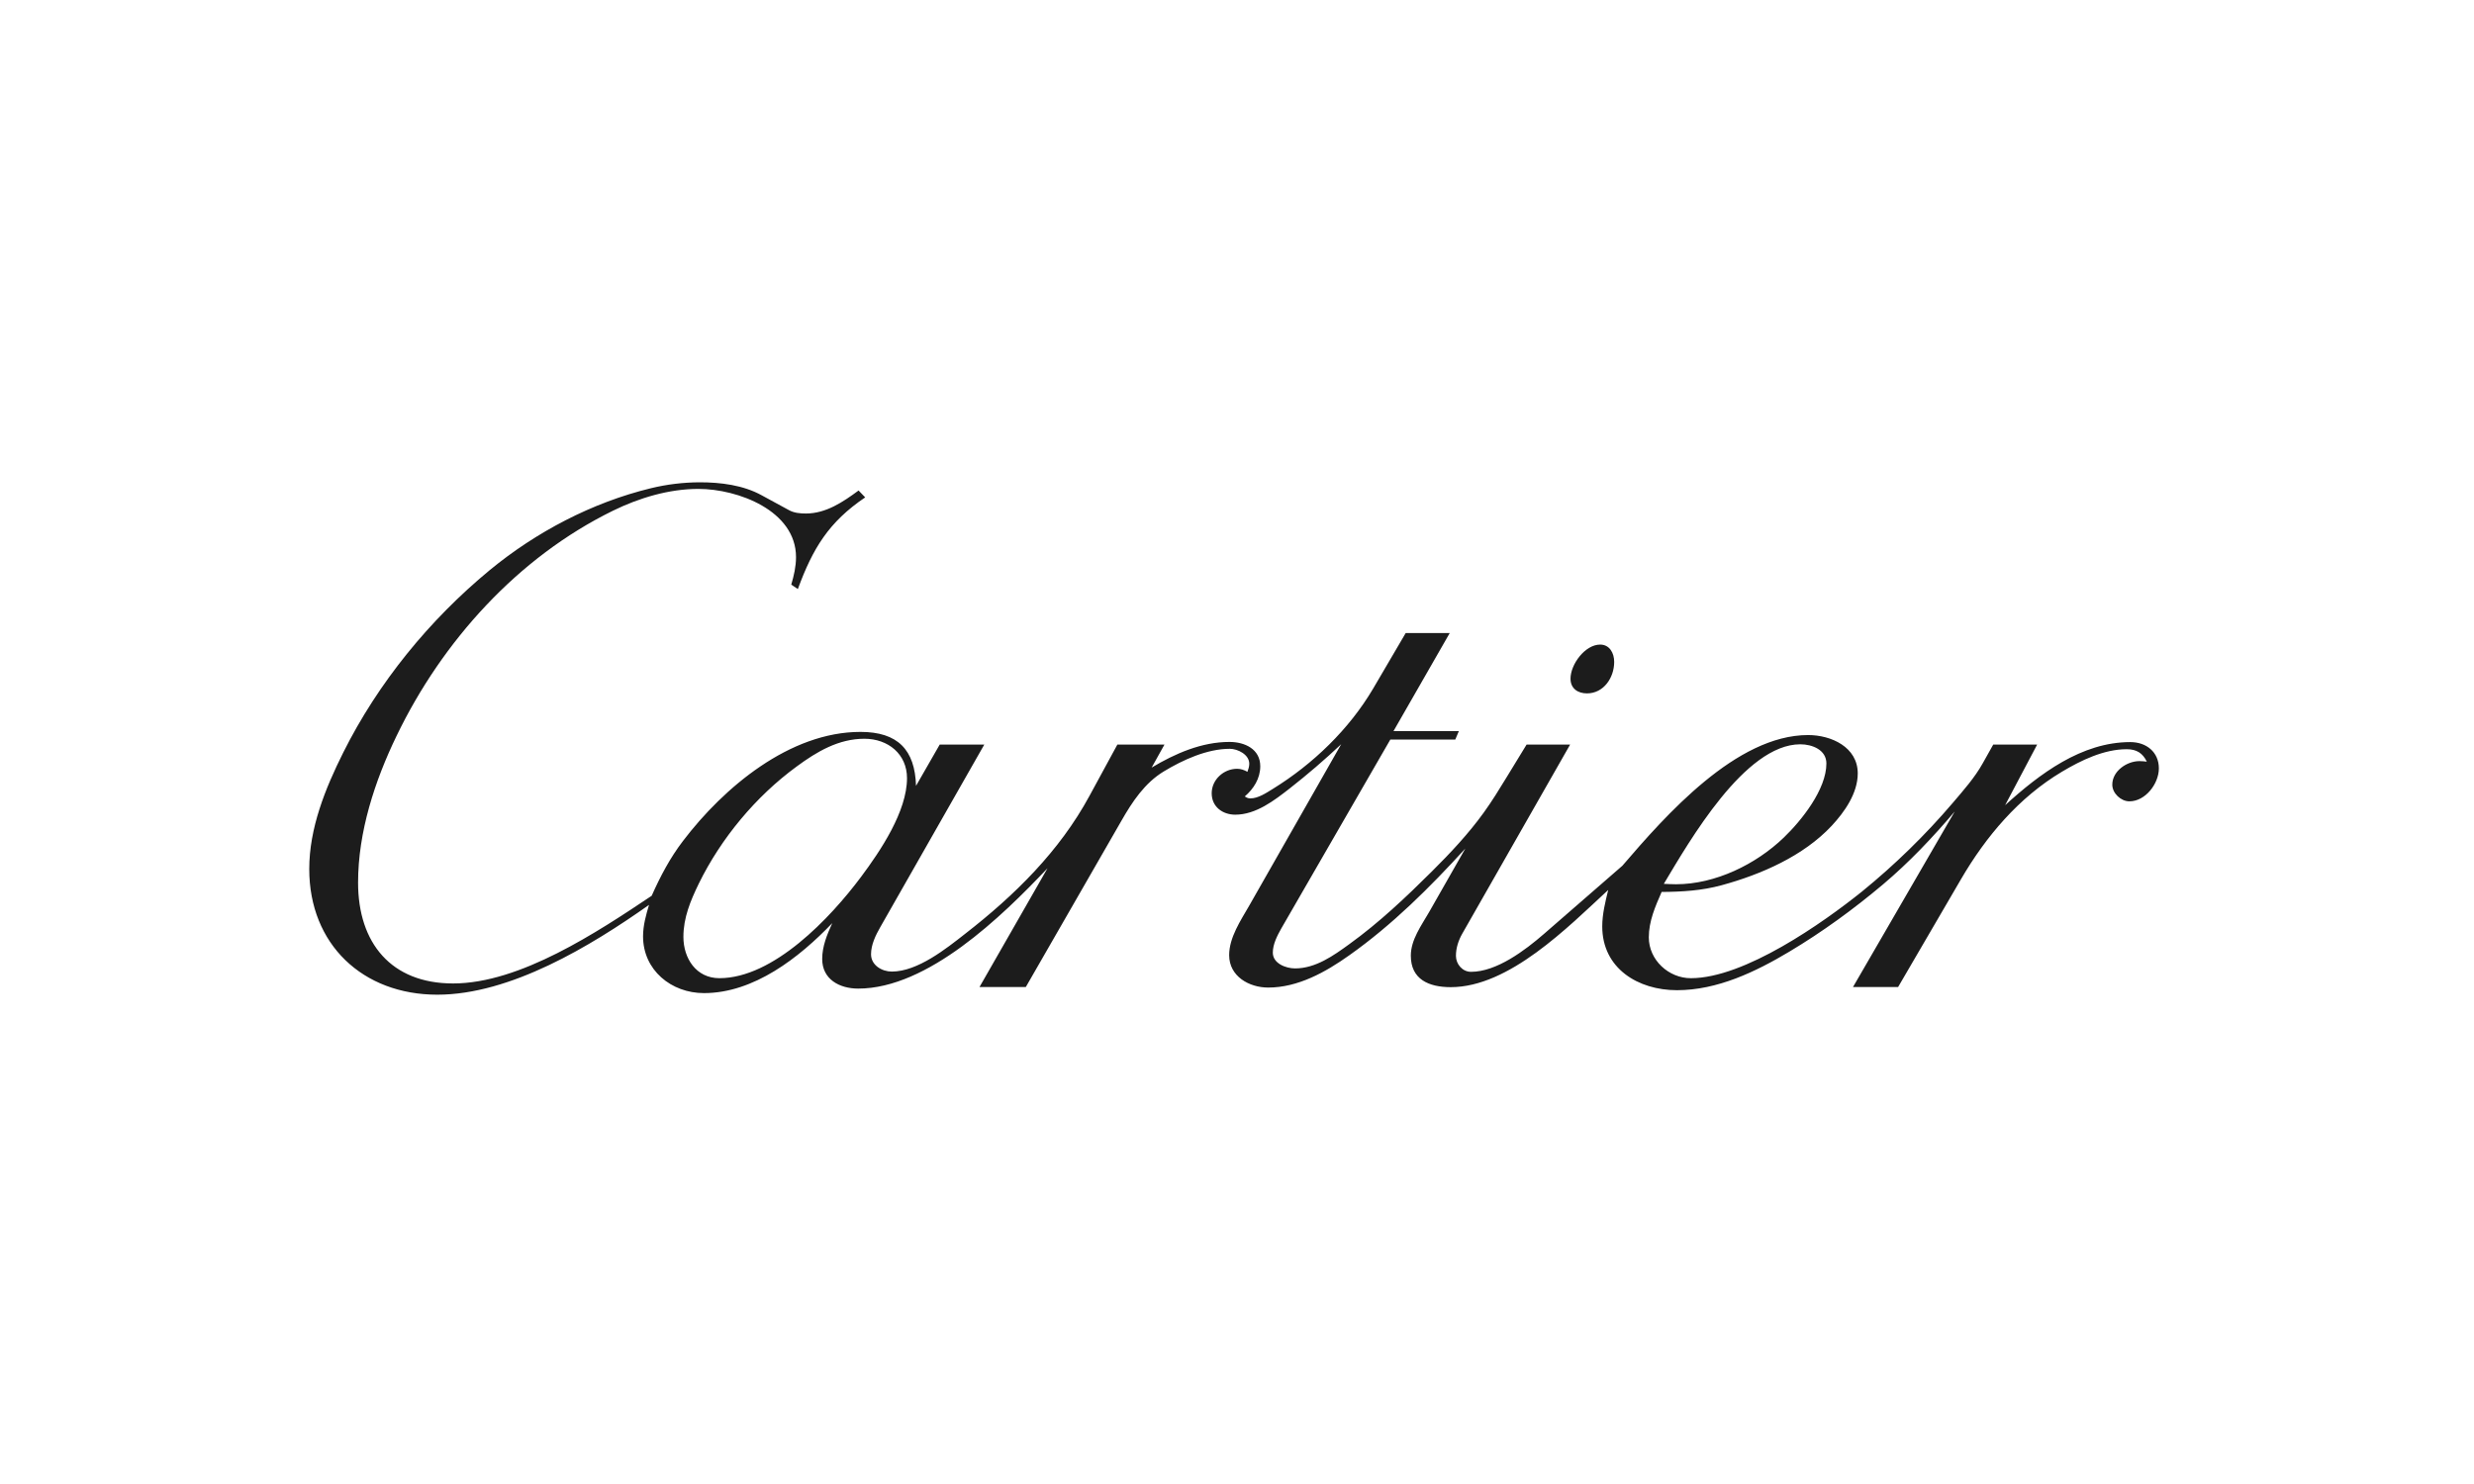 <svg width="200" height="120" viewBox="0 0 200 120" fill="none" xmlns="http://www.w3.org/2000/svg">
<path d="M56.562 39C58.263 39 60.081 39.225 61.59 40.059L63.772 41.246C64.188 41.482 64.691 41.524 65.151 41.524C66.777 41.524 68.158 40.584 69.408 39.663L69.943 40.219C67.002 42.208 65.708 44.337 64.499 47.632L63.965 47.278C64.178 46.551 64.35 45.824 64.351 45.054C64.351 41.289 59.645 39.534 56.457 39.534C54.083 39.534 51.664 40.262 49.547 41.3C41.868 45.065 35.749 51.845 32.06 59.503C30.295 63.15 28.947 67.279 28.947 71.376C28.947 76.263 31.632 79.525 36.627 79.525C42.039 79.525 48.286 75.376 52.682 72.435C53.388 70.851 54.169 69.366 55.227 67.985C58.511 63.675 63.837 59.183 69.56 59.183C72.576 59.183 73.966 60.627 74.052 63.547L75.966 60.21H79.57L71.163 74.97C70.789 75.623 70.415 76.392 70.415 77.163C70.415 78.05 71.293 78.564 72.095 78.564C74.18 78.563 76.49 76.712 78.03 75.504C82.02 72.402 85.646 68.84 88.073 64.358L90.329 60.208H94.137L93.1 62.069C94.993 60.935 97.143 59.994 99.389 59.994C100.629 59.994 101.881 60.572 101.881 61.962C101.881 62.946 101.345 63.791 100.629 64.401C100.768 64.497 100.906 64.561 101.077 64.561C101.719 64.561 102.371 64.113 102.896 63.792C106.138 61.792 109.067 58.969 111.003 55.685L113.636 51.192H117.197L112.652 59.118H117.935L117.646 59.803H112.395L103.581 75.077C103.25 75.665 102.896 76.35 102.896 77.033C102.896 77.91 103.956 78.308 104.693 78.308C106.352 78.308 107.795 77.281 109.089 76.339C111.475 74.618 113.657 72.553 115.742 70.478C117.249 68.98 118.715 67.418 119.956 65.697C120.619 64.777 121.208 63.815 121.796 62.852L123.41 60.21H126.929L118.213 75.494C117.902 76.04 117.699 76.659 117.699 77.29C117.699 77.963 118.222 78.584 118.917 78.584C120.992 78.584 123.293 76.841 124.821 75.514L131.153 70.007C134.651 65.931 140.362 59.438 146.17 59.438C148.041 59.438 150.182 60.413 150.182 62.541C150.182 64.145 149.111 65.664 148.074 66.777C145.785 69.227 142.361 70.714 139.186 71.58C137.58 72.019 135.986 72.115 134.328 72.125C133.816 73.291 133.291 74.49 133.291 75.794C133.291 77.621 134.886 79.099 136.693 79.099C141.036 79.098 147.378 74.617 150.521 72.094C153.183 69.928 155.643 67.526 157.87 64.916C158.716 63.921 159.647 62.873 160.288 61.718L161.134 60.21H164.684L162.096 65.109C164.876 62.585 168.268 60.007 172.215 60.007C173.509 60.007 174.524 60.809 174.524 62.135C174.524 63.365 173.444 64.798 172.14 64.798C171.455 64.798 170.759 64.144 170.759 63.45C170.759 62.349 171.937 61.546 172.952 61.546C173.155 61.546 173.36 61.568 173.551 61.589C173.22 60.905 172.728 60.583 171.926 60.583C170.086 60.583 168.234 61.482 166.694 62.401C163.208 64.476 160.535 67.642 158.515 71.118L153.444 79.814H149.797L158.021 65.621C156.225 67.738 154.342 69.727 152.226 71.514C149.851 73.515 147.326 75.355 144.662 76.948C141.923 78.585 138.833 80.07 135.562 80.07C132.427 80.07 129.528 78.308 129.527 74.916C129.527 73.91 129.773 72.936 130.009 71.964C126.747 74.98 121.988 79.824 117.282 79.824C115.506 79.824 114.052 79.194 114.052 77.28C114.052 75.986 114.907 74.841 115.526 73.761L118.458 68.615C115.592 71.759 112.554 74.787 109.078 77.247C107.164 78.607 104.928 79.857 102.521 79.857C100.992 79.857 99.366 78.957 99.366 77.236C99.366 75.802 100.307 74.423 100.992 73.226L108.425 60.177C107.09 61.434 105.698 62.629 104.255 63.76C103.003 64.734 101.528 65.877 99.858 65.877C98.843 65.877 97.954 65.245 97.954 64.144C97.954 63.043 98.927 62.166 100.008 62.166C100.317 62.166 100.576 62.261 100.843 62.411C100.918 62.208 100.992 61.983 100.992 61.759C100.992 61.01 100.05 60.55 99.42 60.55C97.58 60.55 95.623 61.448 94.083 62.378C92.532 63.32 91.538 64.827 90.65 66.38L82.928 79.812H79.184L84.682 70.208C80.981 74.123 74.991 79.94 69.376 79.94C67.868 79.94 66.467 79.193 66.467 77.545C66.467 76.52 66.862 75.567 67.28 74.647C64.606 77.438 60.949 80.305 56.906 80.305C54.264 80.305 51.985 78.443 51.985 75.716C51.985 74.84 52.221 73.995 52.467 73.172C47.761 76.499 41.268 80.433 35.353 80.433C29.32 80.433 25 76.358 25 70.273C25 66.968 26.294 63.76 27.749 60.851C30.573 55.203 34.712 50.133 39.578 46.112C43.343 43.01 47.867 40.635 52.616 39.48C53.908 39.166 55.233 39.005 56.562 39ZM69.879 59.737C67.794 59.737 66.039 60.775 64.402 61.983C61.097 64.4 58.284 67.791 56.487 71.46C55.813 72.851 55.247 74.208 55.247 75.759C55.247 77.492 56.274 79.097 58.155 79.098C62.53 79.098 67.129 74.23 69.61 70.903C71.183 68.796 73.323 65.609 73.323 62.925C73.323 60.978 71.794 59.737 69.879 59.737ZM145.54 60.185C141.049 60.187 136.568 68.026 134.504 71.47C134.835 71.482 135.156 71.503 135.487 71.503C138.662 71.503 141.947 69.898 144.203 67.728C145.627 66.359 147.647 63.844 147.647 61.736C147.647 60.635 146.502 60.185 145.54 60.185Z" fill="#1C1C1C"/>
<path fill-rule="evenodd" clip-rule="evenodd" d="M128.289 56.069C127.551 56.069 126.962 55.673 126.962 54.881C126.962 53.715 128.139 52.122 129.358 52.122C130.127 52.122 130.492 52.817 130.492 53.523C130.492 54.796 129.647 56.069 128.289 56.069Z" fill="#1C1C1C"/>
</svg>
